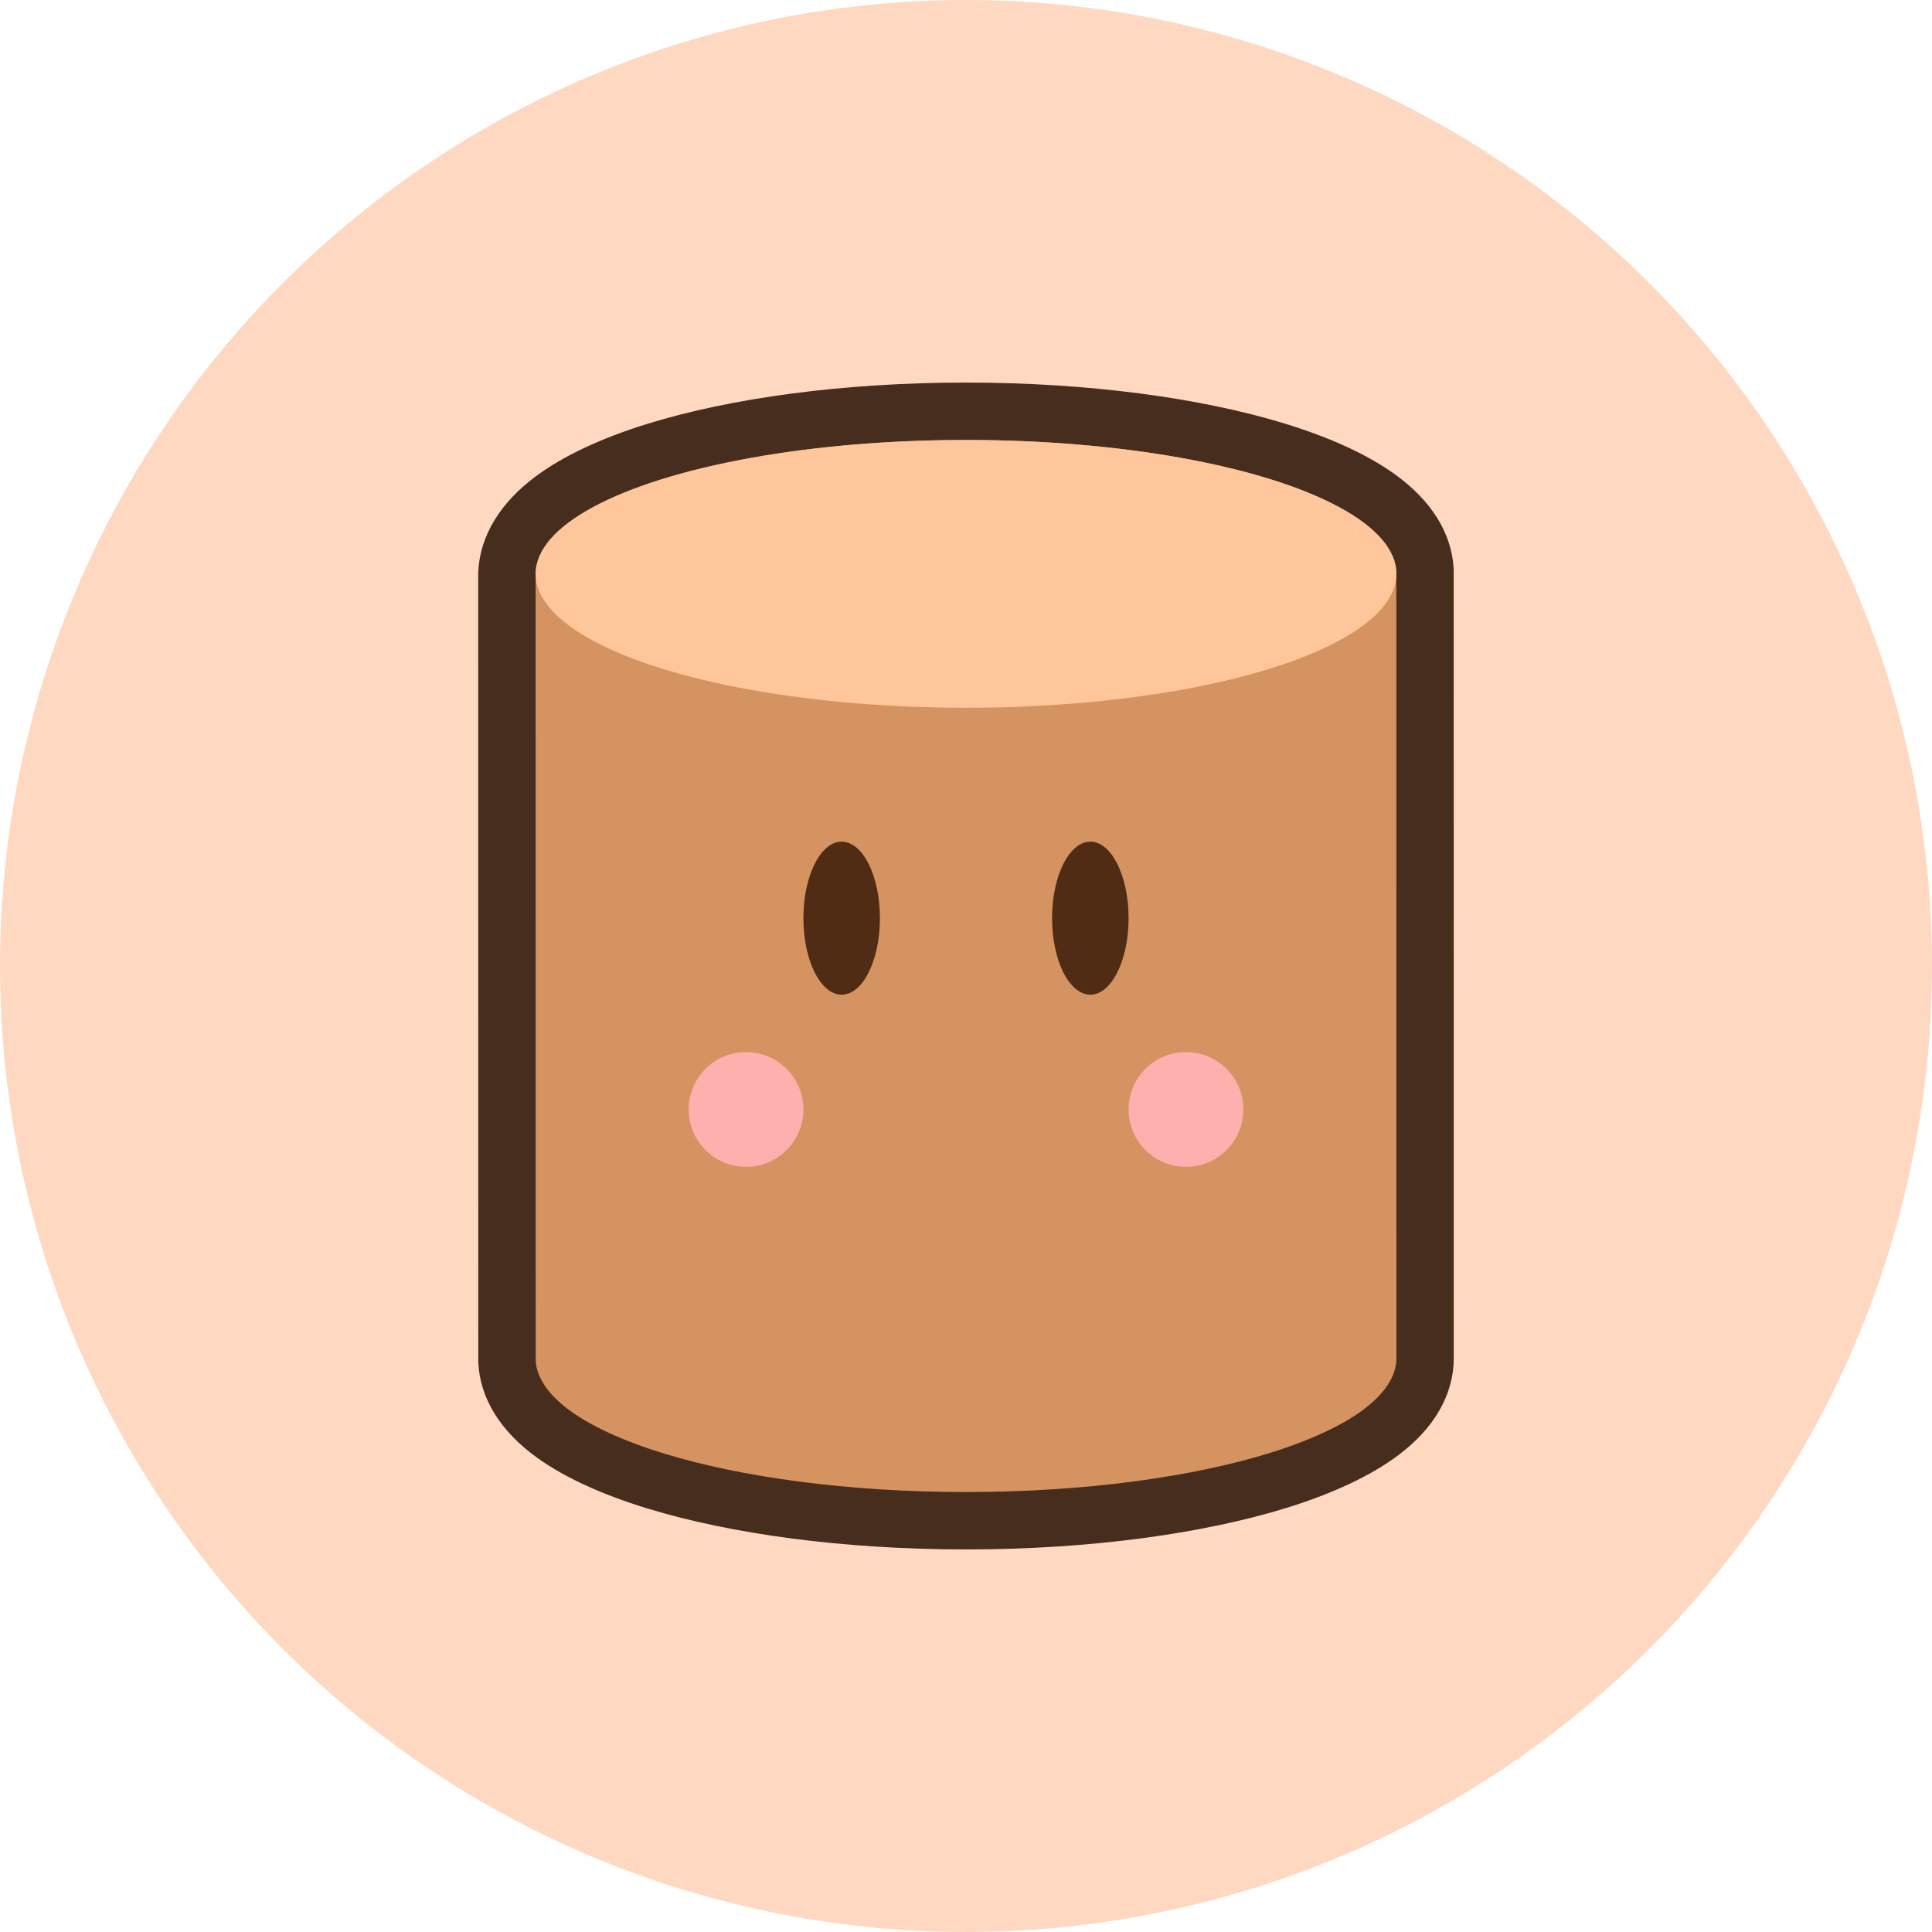 <svg xmlns="http://www.w3.org/2000/svg" width="101" height="101" fill-rule="evenodd"><circle fill="#ffd8c1" cx="50.5" cy="50.5" r="50.5"/><path d="M50.5 21.5c6.307 0 12.021.795 16.193 2.068 2.26.69 4.084 1.529 5.355 2.446 1.621 1.169 2.387 2.502 2.448 3.812h0L74.5 71c0 1.331-.713 2.682-2.303 3.876-1.248.937-3.069 1.799-5.341 2.506C62.67 78.684 56.888 79.5 50.5 79.5c-6.307 0-12.021-.795-16.193-2.068-2.26-.69-4.084-1.529-5.355-2.446-1.621-1.169-2.387-2.502-2.448-3.812h0L26.5 29.961c.062-1.341.827-2.686 2.418-3.866 1.265-.938 3.081-1.793 5.333-2.493 4.178-1.3 9.915-2.102 16.249-2.102z" stroke="#472d1d" stroke-width="3" fill="#d59361"/><ellipse fill="#ffc69b" cx="50.5" cy="30" rx="22.5" ry="7"/><g fill="#4f2c13"><ellipse cx="44" cy="48" rx="2" ry="4"/><ellipse cx="57" cy="48" rx="2" ry="4"/></g><g fill="#ffb2b2"><circle opacity=".962" cx="39" cy="58" r="3"/><circle opacity=".962" cx="62" cy="58" r="3"/></g></svg>
